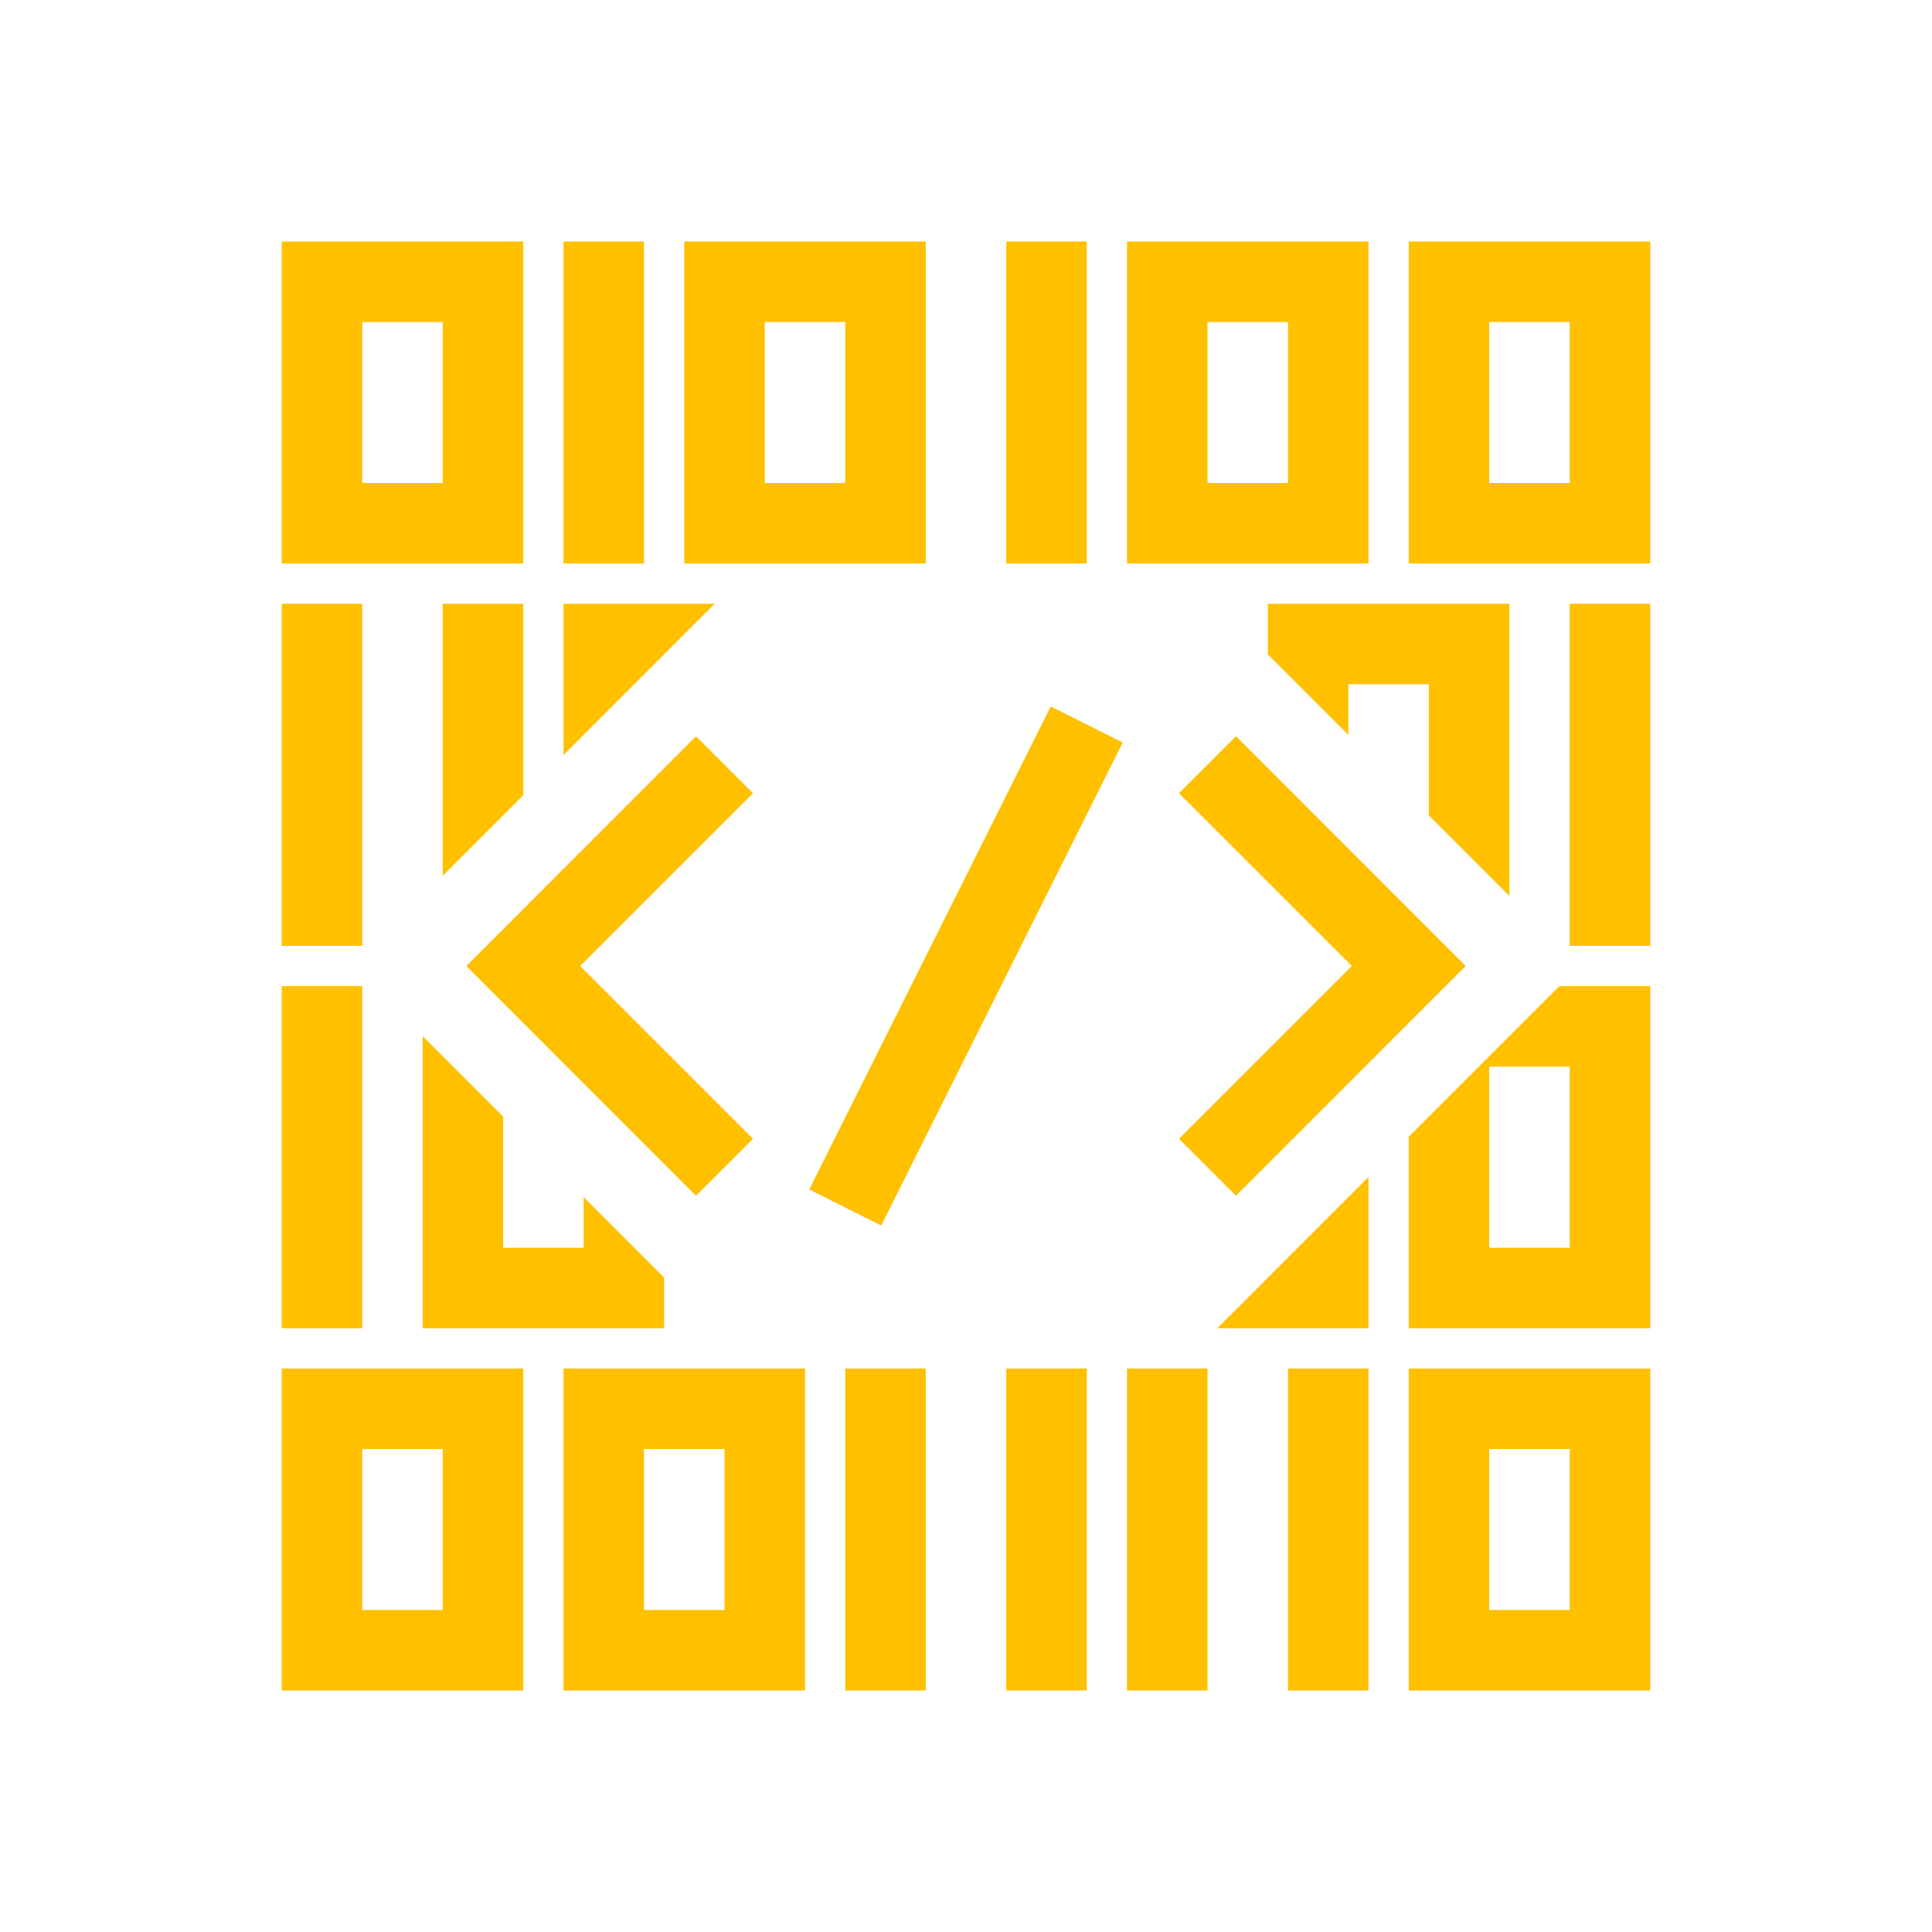 <?xml version="1.0" encoding="UTF-8"?> <svg xmlns="http://www.w3.org/2000/svg" width="24" height="24" viewBox="0 0 24 24" fill="none"><path d="M13.947 9.224L10.947 15.224L10.053 14.776L13.053 8.776L13.947 9.224ZM9.354 9.854L7.207 12L9.354 14.146L8.646 14.854L5.793 12L8.646 9.146L9.354 9.854ZM18.207 12L15.354 14.854L14.646 14.146L16.793 12L14.646 9.854L15.354 9.146L18.207 12Z" fill="#FFC000"></path><path fill-rule="evenodd" clip-rule="evenodd" d="M6.5 21H3.5V17H6.5V21ZM4.5 20H5.5V18H4.5V20Z" fill="#FFC000"></path><path fill-rule="evenodd" clip-rule="evenodd" d="M10 21H7V17H10V21ZM8 20H9V18H8V20Z" fill="#FFC000"></path><path d="M11.5 21H10.5V17H11.5V21Z" fill="#FFC000"></path><path d="M13.5 21H12.5V17H13.5V21Z" fill="#FFC000"></path><path d="M15 21H14V17H15V21Z" fill="#FFC000"></path><path d="M17 21H16V17H17V21Z" fill="#FFC000"></path><path fill-rule="evenodd" clip-rule="evenodd" d="M20.5 21H17.5V17H20.5V21ZM18.5 20H19.5V18H18.5V20Z" fill="#FFC000"></path><path d="M4.5 16.5H3.5V12.25H4.5V16.5Z" fill="#FFC000"></path><path d="M6.25 13.871V15.5H7.25V14.871L8.25 15.871V16.5H5.25V12.871L6.25 13.871Z" fill="#FFC000"></path><path fill-rule="evenodd" clip-rule="evenodd" d="M20.5 16.5H17.5V14.121L19.371 12.25H20.5V16.5ZM18.5 15.5H19.5V13.25H18.5V15.5Z" fill="#FFC000"></path><path d="M4.5 11.75H3.5V7.5H4.5V11.75Z" fill="#FFC000"></path><path d="M20.5 11.75H19.5V7.5H20.5V11.75Z" fill="#FFC000"></path><path d="M18.75 11.129L17.75 10.129V8.5H16.75V9.129L15.75 8.129V7.5H18.75V11.129Z" fill="#FFC000"></path><path d="M6.5 9.879L5.5 10.879V7.5H6.5V9.879Z" fill="#FFC000"></path><path fill-rule="evenodd" clip-rule="evenodd" d="M6.5 7H3.5V3H6.5V7ZM4.5 6H5.5V4H4.5V6Z" fill="#FFC000"></path><path d="M8 7H7V3H8V7Z" fill="#FFC000"></path><path fill-rule="evenodd" clip-rule="evenodd" d="M11.5 7H8.5V3H11.5V7ZM9.5 6H10.5V4H9.5V6Z" fill="#FFC000"></path><path d="M13.5 7H12.5V3H13.5V7Z" fill="#FFC000"></path><path fill-rule="evenodd" clip-rule="evenodd" d="M17 7H14V3H17V7ZM15 6H16V4H15V6Z" fill="#FFC000"></path><path fill-rule="evenodd" clip-rule="evenodd" d="M20.5 7H17.5V3H20.5V7ZM18.5 6H19.5V4H18.5V6Z" fill="#FFC000"></path><path d="M8.646 7.732L7 9.379V7.5H8.879L8.646 7.732Z" fill="#FFC000"></path><path d="M15.354 16.268L17 14.621V16.5H15.121L15.354 16.268Z" fill="#FFC000"></path></svg> 